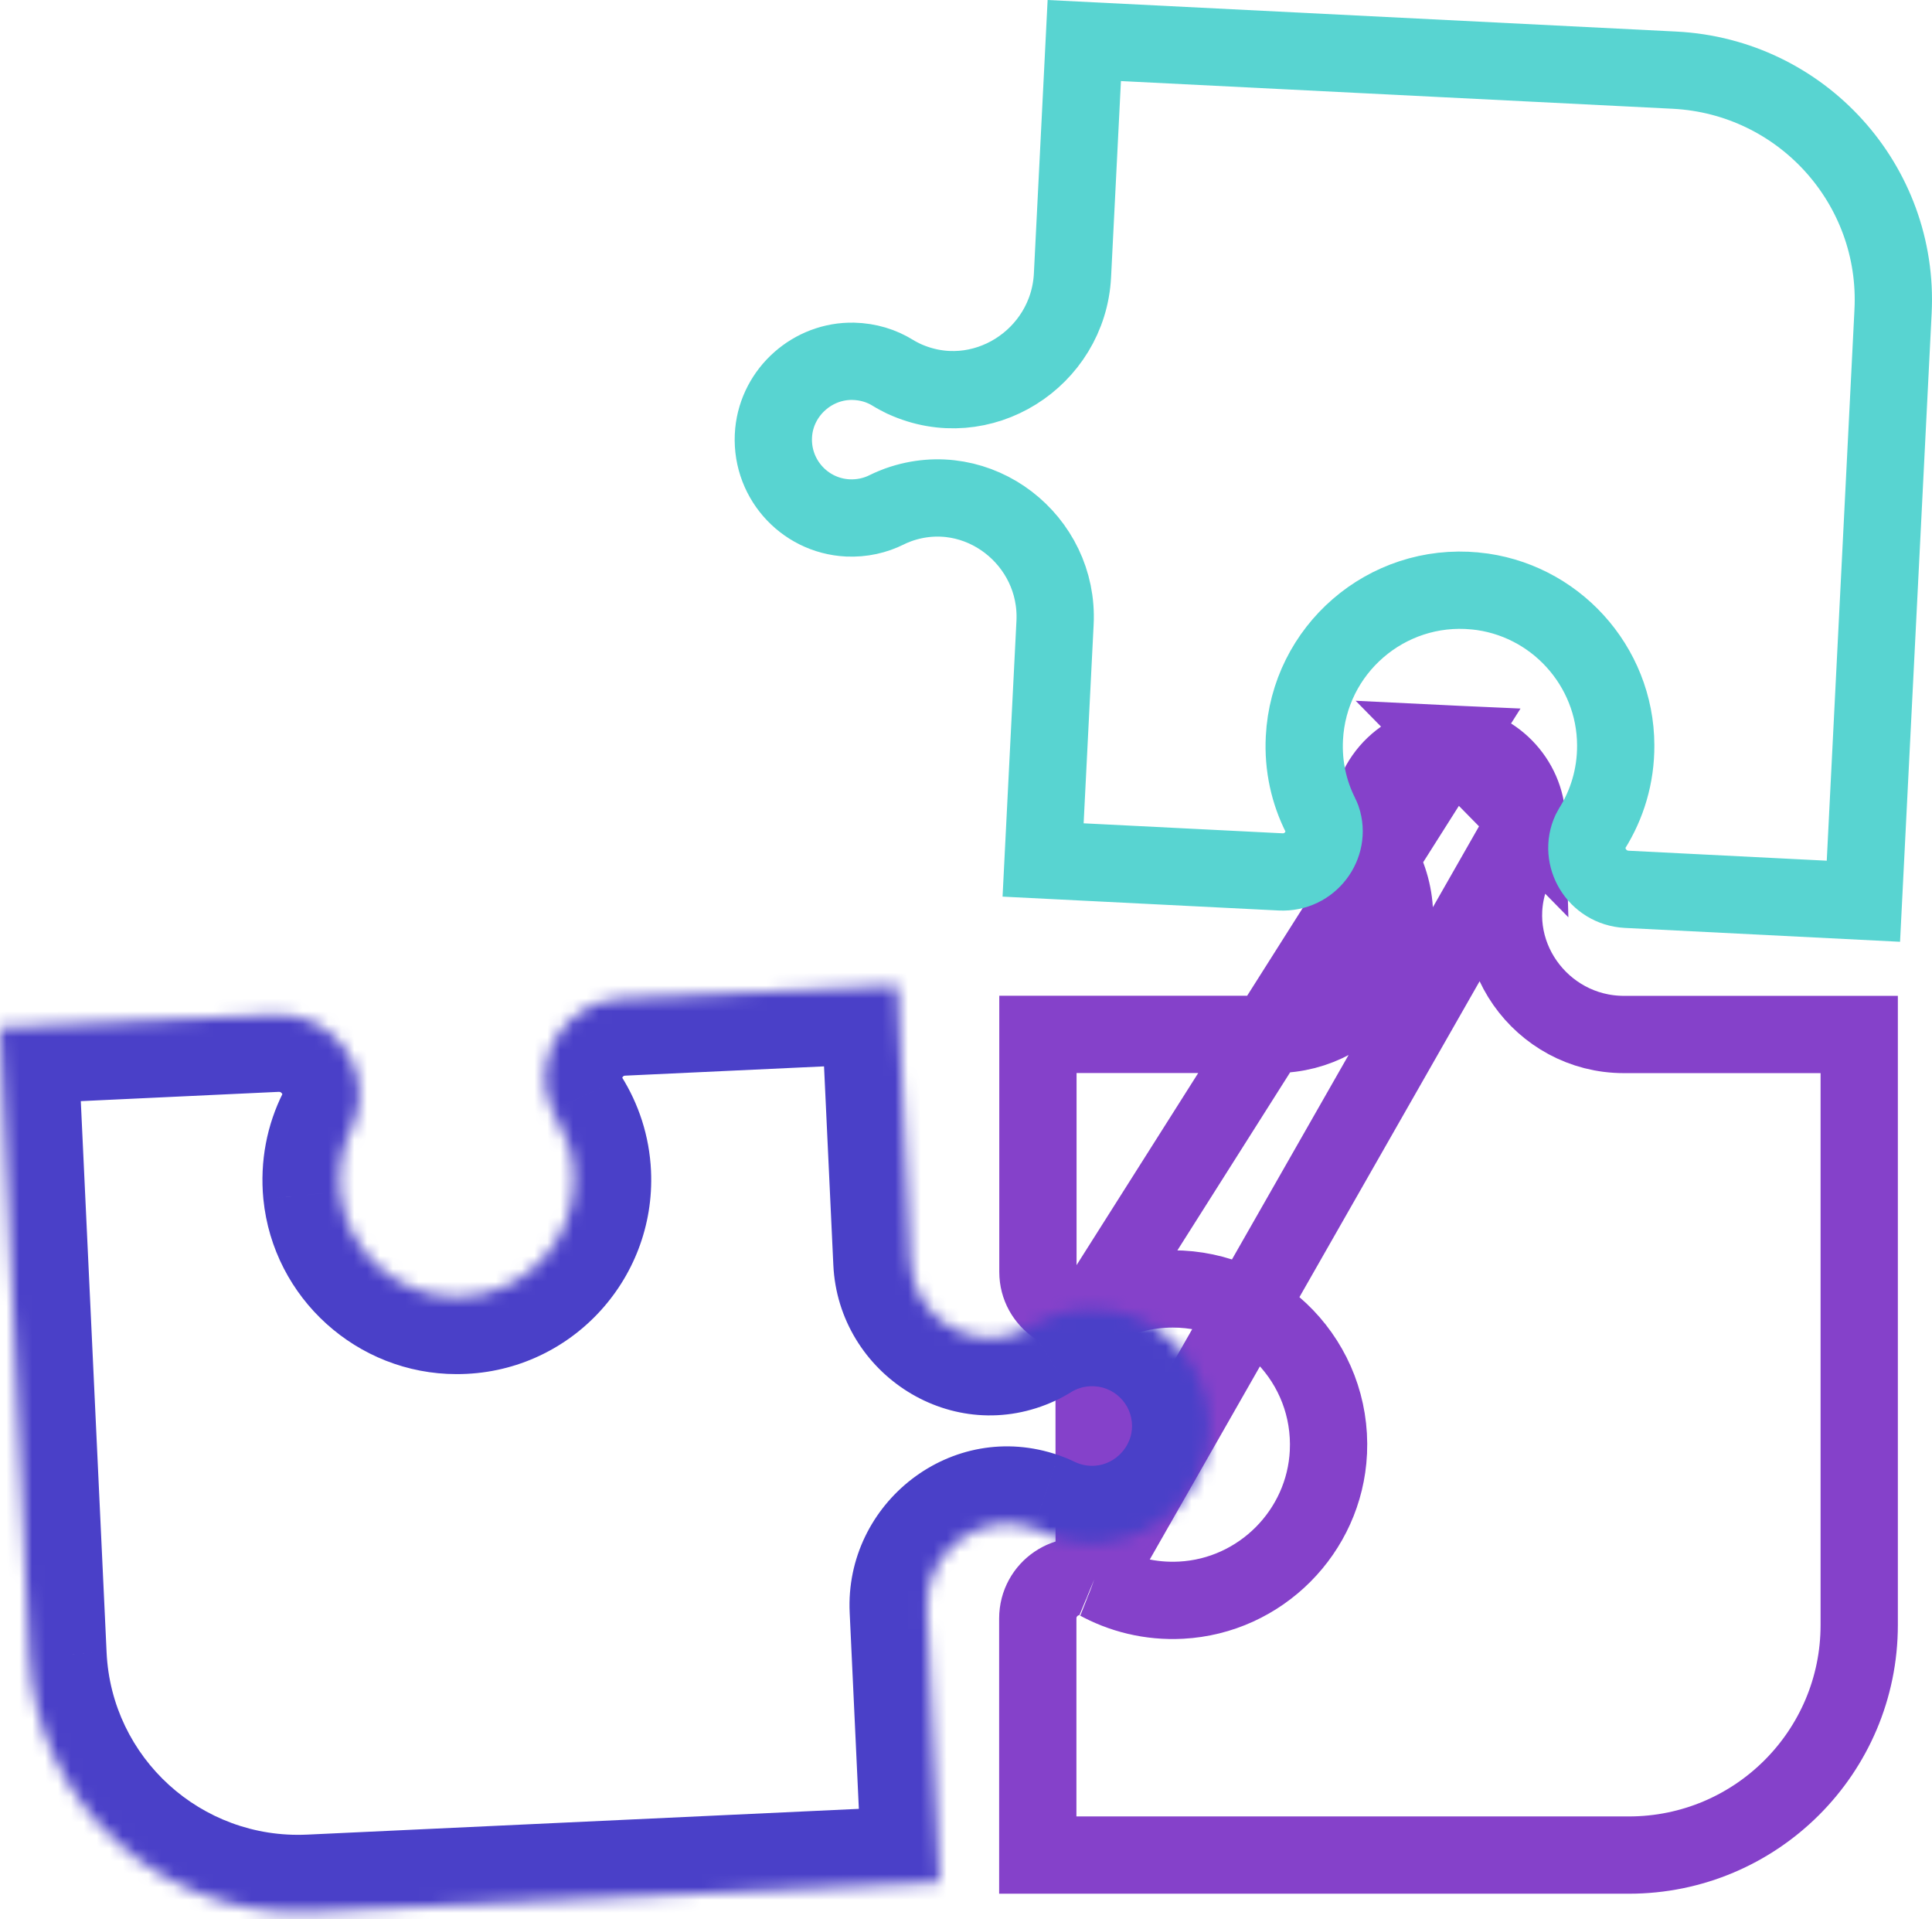 <svg xmlns="http://www.w3.org/2000/svg" width="150" height="149" viewBox="0 0 150 149" fill="none"><path d="M84.919 101.717L84.894 101.727C82.903 102.543 80.584 101.037 80.584 98.739V80.302H99.032C105.428 80.302 110.079 73.825 107.586 67.742C107.465 67.437 107.314 67.142 107.251 67.019C107.242 67.001 107.235 66.987 107.229 66.977L107.196 66.909L107.159 66.844C106.653 65.95 106.363 64.921 106.363 63.844C106.363 60.384 109.246 57.599 112.756 57.763L84.919 101.717ZM84.919 101.717L84.945 101.707M84.919 101.717L84.945 101.707M84.945 101.707C85.008 101.682 85.059 101.658 85.099 101.636C86.865 100.629 88.897 100.065 91.054 100.065C97.931 100.065 103.464 105.791 103.138 112.742L103.138 112.746C102.84 118.909 97.869 123.901 91.704 124.228C89.319 124.354 87.074 123.788 85.144 122.711L85.137 122.707C85.096 122.684 85.043 122.658 84.977 122.632L84.955 122.624M84.945 101.707L84.955 122.624M84.955 122.624L84.933 122.615M84.955 122.624L84.933 122.615M84.933 122.615C82.917 121.796 80.573 123.322 80.573 125.654V144.017H126.465C136.341 144.017 144.349 136.013 144.349 126.154V80.312H126.081C119.628 80.312 114.954 73.827 117.383 67.688C117.511 67.35 117.657 67.04 117.819 66.751C118.315 65.855 118.588 64.811 118.56 63.668M84.933 122.615L118.56 63.668M118.56 63.668C118.473 60.515 115.92 57.913 112.758 57.763L118.56 63.668Z" stroke="#8541CA" stroke-width="6"></path><mask id="path-2-inside-1" fill="white"><path d="M44.551 91.174C44.477 89.544 43.975 88.042 43.165 86.752C43.058 86.593 42.962 86.412 42.877 86.22C41.032 82.267 43.89 77.717 48.252 77.515L69.691 76.513L70.693 97.929C70.896 102.287 75.45 105.143 79.407 103.3C79.599 103.214 79.77 103.118 79.941 103.012C81.231 102.202 82.735 101.701 84.367 101.627C89.529 101.382 93.892 105.494 93.892 110.715C93.892 115.435 90.191 119.42 85.476 119.772C83.802 119.9 82.202 119.559 80.794 118.877C80.623 118.792 80.431 118.717 80.229 118.643C76.058 117.194 71.749 120.518 71.963 124.918L72.954 146.143L24.116 148.423C12.596 148.956 2.816 140.07 2.283 128.562L7.62939e-06 79.773L21.364 78.772C25.747 78.57 29.032 82.842 27.571 86.976C27.497 87.179 27.422 87.36 27.337 87.53C26.59 89.011 26.249 90.716 26.419 92.506C26.878 97.12 30.814 100.678 35.453 100.678C40.68 100.689 44.786 96.331 44.551 91.174Z"></path></mask><path d="M44.551 91.174L50.545 90.9L50.545 90.901L44.551 91.174ZM43.165 86.752L48.156 83.422L48.201 83.49L48.244 83.559L43.165 86.752ZM42.877 86.22L48.314 83.682L48.337 83.731L48.359 83.781L42.877 86.22ZM48.252 77.515L48.532 83.508L48.531 83.508L48.252 77.515ZM69.691 76.513L69.411 70.52L75.404 70.24L75.684 76.233L69.691 76.513ZM70.693 97.929L76.687 97.649L76.687 97.651L70.693 97.929ZM79.407 103.3L76.874 97.861L76.923 97.838L76.973 97.816L79.407 103.3ZM79.941 103.012L83.13 108.094L83.118 108.101L79.941 103.012ZM84.367 101.627L84.651 107.62L84.641 107.62L84.367 101.627ZM85.476 119.772L85.019 113.789L85.03 113.789L85.476 119.772ZM80.794 118.877L78.178 124.277L78.145 124.261L78.113 124.245L80.794 118.877ZM80.229 118.643L82.198 112.975L82.25 112.993L82.301 113.012L80.229 118.643ZM71.963 124.918L77.956 124.628L77.956 124.638L71.963 124.918ZM72.954 146.143L78.948 145.863L79.228 151.857L73.234 152.136L72.954 146.143ZM24.116 148.423L24.395 154.417L24.393 154.417L24.116 148.423ZM2.283 128.562L8.276 128.282L8.276 128.285L2.283 128.562ZM7.62939e-06 79.773L-5.993 80.054L-6.274 74.061L-0.281 73.78L7.62939e-06 79.773ZM21.364 78.772L21.083 72.778L21.087 72.778L21.364 78.772ZM27.571 86.976L33.228 88.976L33.215 89.014L33.201 89.052L27.571 86.976ZM27.337 87.53L32.702 90.216L32.698 90.223L32.694 90.231L27.337 87.53ZM26.419 92.506L20.449 93.1L20.448 93.088L20.446 93.076L26.419 92.506ZM35.453 100.678V94.678L35.466 94.678L35.453 100.678ZM38.558 91.449C38.532 90.895 38.366 90.393 38.085 89.946L48.244 83.559C49.584 85.691 50.421 88.193 50.545 90.9L38.558 91.449ZM38.174 90.083C37.837 89.577 37.584 89.083 37.395 88.659L48.359 83.781C48.341 83.74 48.28 83.608 48.156 83.422L38.174 90.083ZM37.44 88.757C33.716 80.779 39.52 71.913 47.974 71.521L48.531 83.508C48.492 83.51 48.47 83.516 48.459 83.519C48.447 83.523 48.435 83.528 48.423 83.535C48.395 83.552 48.36 83.583 48.333 83.627C48.307 83.67 48.306 83.694 48.307 83.686C48.307 83.68 48.307 83.672 48.306 83.663C48.304 83.654 48.303 83.659 48.314 83.682L37.44 88.757ZM47.972 71.521L69.411 70.52L69.971 82.507L48.532 83.508L47.972 71.521ZM75.684 76.233L76.687 97.649L64.7 98.21L63.697 76.794L75.684 76.233ZM76.687 97.651C76.689 97.687 76.694 97.708 76.697 97.718C76.7 97.729 76.705 97.74 76.712 97.752C76.728 97.778 76.759 97.813 76.804 97.84C76.848 97.868 76.874 97.869 76.869 97.869C76.865 97.869 76.859 97.869 76.852 97.87C76.844 97.871 76.85 97.872 76.874 97.861L81.941 108.738C73.976 112.449 65.094 106.674 64.7 98.208L76.687 97.651ZM76.973 97.816C76.907 97.845 76.852 97.873 76.811 97.895C76.772 97.916 76.754 97.928 76.763 97.922L83.118 108.101C82.79 108.306 82.365 108.551 81.842 108.783L76.973 97.816ZM76.752 97.929C78.885 96.591 81.387 95.757 84.093 95.633L84.641 107.62C84.083 107.646 83.578 107.813 83.13 108.094L76.752 97.929ZM84.082 95.633C92.648 95.227 99.892 102.051 99.892 110.715H87.892C87.892 108.938 86.411 107.536 84.651 107.62L84.082 95.633ZM99.892 110.715C99.892 118.581 93.764 125.171 85.922 125.755L85.03 113.789C86.618 113.67 87.892 112.29 87.892 110.715H99.892ZM85.933 125.755C83.145 125.967 80.489 125.396 78.178 124.277L83.409 113.477C83.914 113.722 84.458 113.832 85.019 113.789L85.933 125.755ZM78.113 124.245C78.159 124.268 78.195 124.284 78.218 124.295C78.241 124.305 78.255 124.31 78.257 124.311C78.258 124.312 78.252 124.309 78.234 124.302C78.216 124.296 78.192 124.286 78.156 124.273L82.301 113.012C82.528 113.095 82.987 113.265 83.475 113.509L78.113 124.245ZM78.259 124.31C78.228 124.299 78.214 124.299 78.213 124.299C78.212 124.298 78.21 124.298 78.205 124.299C78.191 124.302 78.148 124.314 78.093 124.356C78.037 124.399 77.999 124.449 77.979 124.49C77.965 124.52 77.952 124.557 77.956 124.628L65.97 125.209C65.557 116.7 73.883 110.086 82.198 112.975L78.259 124.31ZM77.956 124.638L78.948 145.863L66.961 146.423L65.969 125.198L77.956 124.638ZM73.234 152.136L24.395 154.417L23.836 142.43L72.675 140.149L73.234 152.136ZM24.393 154.417C9.577 155.102 -3.024 143.671 -3.711 128.84L8.276 128.285C8.655 136.468 15.616 142.81 23.838 142.429L24.393 154.417ZM-3.711 128.843L-5.993 80.054L5.993 79.493L8.276 128.282L-3.711 128.843ZM-0.281 73.78L21.083 72.778L21.645 84.765L0.281 85.767L-0.281 73.78ZM21.087 72.778C29.555 72.387 36.165 80.668 33.228 88.976L21.914 84.977C21.924 84.949 21.924 84.939 21.923 84.944C21.923 84.948 21.924 84.953 21.924 84.954C21.924 84.955 21.918 84.925 21.884 84.881C21.85 84.836 21.808 84.804 21.773 84.787C21.749 84.775 21.714 84.762 21.64 84.766L21.087 72.778ZM33.201 89.052C33.081 89.376 32.92 89.779 32.702 90.216L21.971 84.845C21.947 84.894 21.932 84.928 21.927 84.939C21.923 84.948 21.928 84.939 21.942 84.9L33.201 89.052ZM32.694 90.231C32.456 90.704 32.329 91.275 32.392 91.937L20.446 93.076C20.168 90.157 20.724 87.319 21.979 84.829L32.694 90.231ZM32.39 91.913C32.543 93.451 33.892 94.678 35.453 94.678V106.678C27.736 106.678 21.213 100.788 20.449 93.1L32.39 91.913ZM35.466 94.678C37.236 94.682 38.638 93.212 38.557 91.447L50.545 90.901C50.934 99.451 44.123 106.696 35.441 106.678L35.466 94.678Z" fill="#4A40C8" mask="url(#path-2-inside-1)"></path><path d="M99.418 67.689L99.421 67.689C101.72 67.807 103.327 65.591 102.648 63.581C102.619 63.508 102.599 63.456 102.579 63.409C102.562 63.366 102.552 63.344 102.548 63.337C101.626 61.527 101.161 59.466 101.273 57.309C101.616 50.449 107.629 45.212 114.53 45.877L114.531 45.877C120.679 46.473 125.427 51.677 125.444 57.855C125.457 60.244 124.775 62.46 123.599 64.33C123.543 64.42 123.522 64.462 123.51 64.488L123.499 64.513L123.488 64.538C122.569 66.505 123.964 68.922 126.309 69.042L144.674 69.967L146.976 24.185L146.976 24.183C147.478 14.338 139.886 5.95 130.015 5.447C130.014 5.447 130.014 5.447 130.014 5.447L84.183 3.147L83.267 21.375L83.267 21.377C82.939 27.831 76.183 32.167 70.176 29.406L70.132 29.386L70.089 29.364L70.06 29.349C69.885 29.262 69.604 29.122 69.311 28.94C68.447 28.404 67.413 28.079 66.259 28.049C63.104 27.98 60.376 30.401 60.069 33.533C59.734 37.019 62.367 40.035 65.823 40.209C66.921 40.259 67.965 40.02 68.864 39.567L68.873 39.563C69.172 39.413 69.479 39.294 69.65 39.228L69.681 39.216L69.725 39.199L69.769 39.183C75.959 36.999 82.242 41.941 81.913 48.357L80.986 66.763L99.418 67.689Z" stroke="#58D4D1" stroke-width="6"></path></svg>